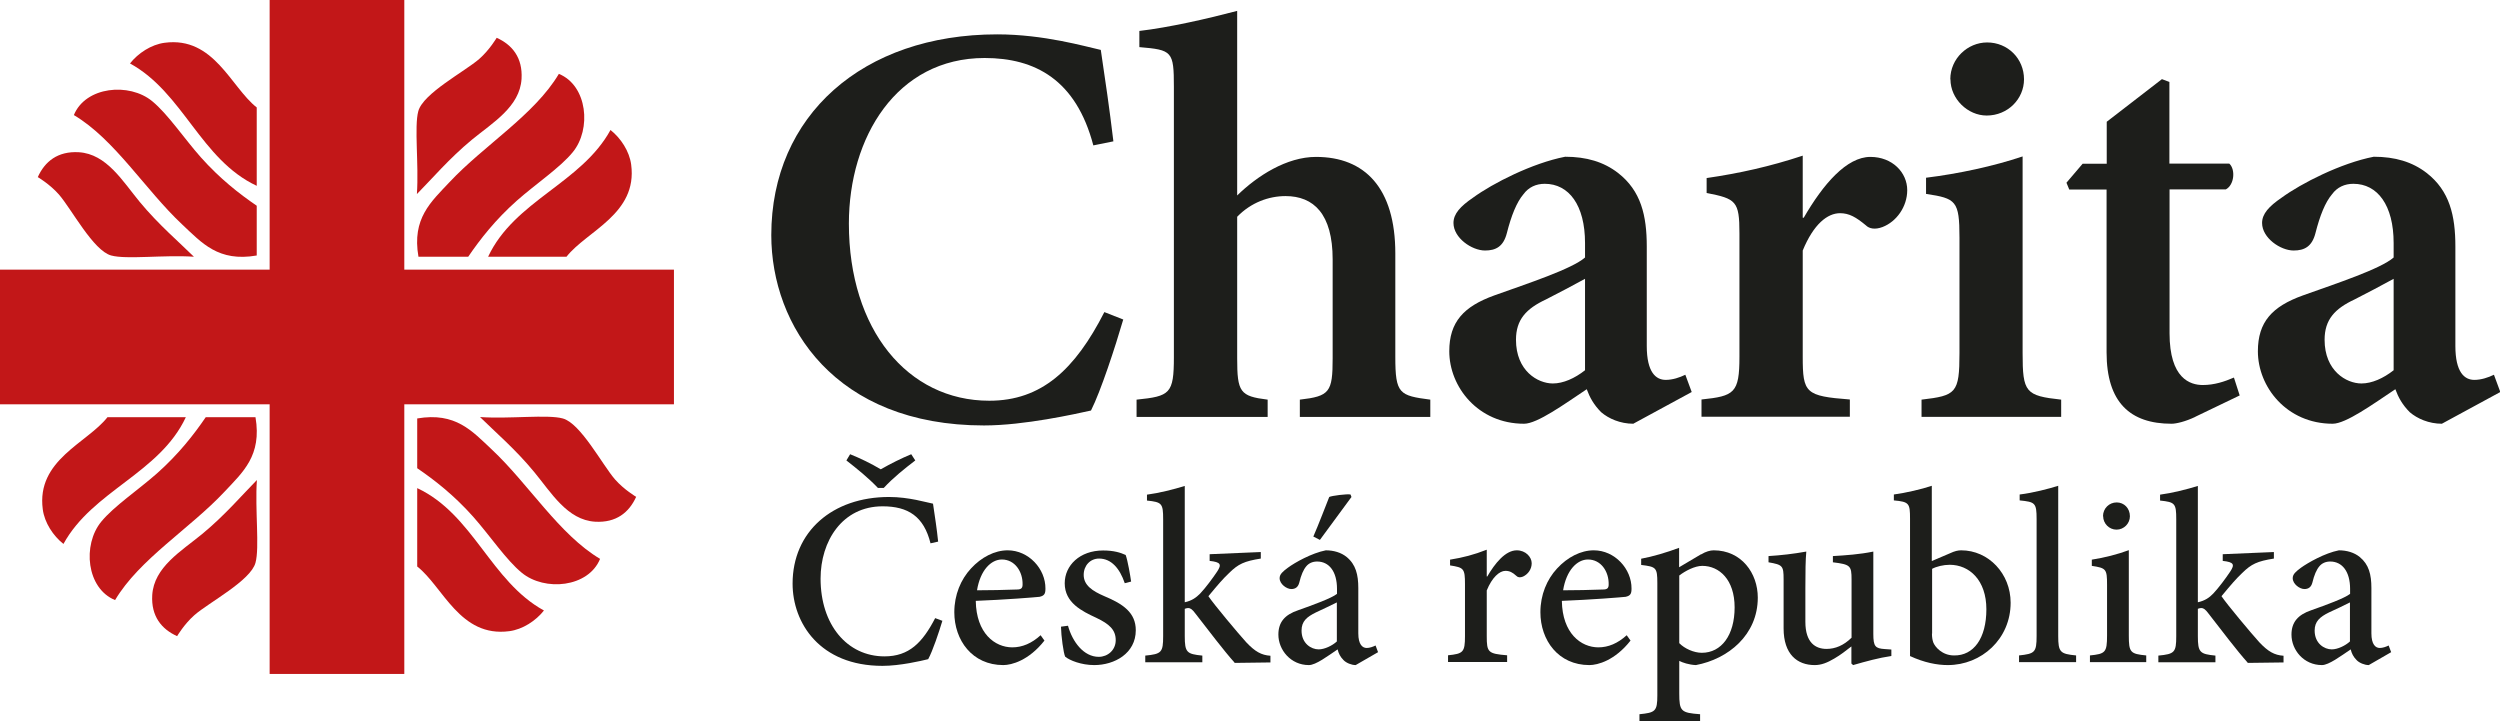 <?xml version="1.0" encoding="UTF-8"?>
<svg id="Vrstva_2" data-name="Vrstva 2" xmlns="http://www.w3.org/2000/svg" xmlns:xlink="http://www.w3.org/1999/xlink" viewBox="0 0 160.77 46.38">
  <defs>
    <clipPath id="clippath">
      <rect x="0" width="160.77" height="46.38" style="fill: none; stroke-width: 0px;"/>
    </clipPath>
  </defs>
  <g id="Vrstva_1-2" data-name="Vrstva 1">
    <g>
      <polygon points="17.34 0 17.34 17.34 0 17.34 0 26 17.34 26 17.34 43.34 26 43.34 26 26 43.34 26 43.34 17.34 26 17.34 26 0 17.34 0" style="fill: #c21718; stroke-width: 0px;"/>
      <g style="clip-path: url(#clippath);">
        <path d="M31.39,16.51h5.04c1.3-1.66,4.58-2.75,4.16-5.92-.11-.86-.67-1.71-1.33-2.23-1.88,3.43-6.18,4.54-7.87,8.15" style="fill: #c21718; stroke-width: 0px;"/>
        <path d="M26.82,12.47c.93-.94,2.07-2.28,3.52-3.48,1.34-1.1,3.09-2.12,3.2-3.92.08-1.36-.6-2.19-1.6-2.64,0,0-.45.77-1.12,1.36-.93.81-3.61,2.21-3.92,3.36-.27.98.04,3.41-.09,5.32" style="fill: #c21718; stroke-width: 0px;"/>
        <path d="M28.91,11.71c-1.19,1.27-2.43,2.33-2,4.8h3.2c.77-1.13,1.75-2.38,3.12-3.6,1.22-1.08,2.78-2.12,3.6-3.12,1.22-1.48.95-4.29-.89-5.04-1.56,2.63-4.82,4.6-7.03,6.96" style="fill: #c21718; stroke-width: 0px;"/>
        <path d="M16.51,11.95v-5.04c-1.66-1.3-2.75-4.58-5.92-4.16-.86.11-1.71.67-2.23,1.33,3.43,1.88,4.54,6.18,8.15,7.87" style="fill: #c21718; stroke-width: 0px;"/>
        <path d="M3.79,12.51c.81.93,2.21,3.61,3.36,3.92.98.27,3.41-.05,5.32.08-.94-.93-2.28-2.07-3.48-3.52-1.1-1.33-2.13-3.09-3.92-3.2-1.36-.08-2.19.6-2.64,1.6,0,0,.77.45,1.36,1.12" style="fill: #c21718; stroke-width: 0px;"/>
        <path d="M11.71,14.43c1.27,1.19,2.33,2.43,4.8,2v-3.2c-1.13-.77-2.38-1.75-3.6-3.12-1.08-1.22-2.12-2.78-3.12-3.6-1.48-1.22-4.29-.95-5.04.89,2.63,1.56,4.6,4.82,6.96,7.03" style="fill: #c21718; stroke-width: 0px;"/>
        <path d="M11.95,26.83h-5.04c-1.3,1.66-4.58,2.75-4.16,5.92.11.86.67,1.71,1.33,2.23,1.88-3.43,6.18-4.54,7.87-8.15" style="fill: #c21718; stroke-width: 0px;"/>
        <path d="M16.52,30.87c-.93.94-2.07,2.28-3.53,3.48-1.34,1.1-3.09,2.12-3.2,3.92-.08,1.36.6,2.19,1.6,2.64,0,0,.45-.77,1.12-1.36.93-.81,3.61-2.21,3.92-3.36.27-.98-.04-3.41.09-5.32" style="fill: #c21718; stroke-width: 0px;"/>
        <path d="M14.43,31.63c1.19-1.27,2.42-2.33,2-4.8h-3.2c-.77,1.13-1.75,2.38-3.12,3.6-1.22,1.08-2.78,2.12-3.6,3.12-1.22,1.49-.95,4.29.89,5.04,1.56-2.63,4.82-4.6,7.03-6.96" style="fill: #c21718; stroke-width: 0px;"/>
        <path d="M26.83,31.39v5.04c1.66,1.3,2.75,4.58,5.92,4.16.86-.11,1.71-.67,2.23-1.33-3.43-1.88-4.54-6.18-8.15-7.87" style="fill: #c21718; stroke-width: 0px;"/>
        <path d="M39.55,30.83c-.81-.93-2.21-3.61-3.36-3.92-.98-.27-3.41.04-5.32-.09.94.93,2.28,2.07,3.48,3.53,1.1,1.33,2.13,3.09,3.92,3.2,1.36.08,2.19-.6,2.64-1.6,0,0-.77-.45-1.36-1.12" style="fill: #c21718; stroke-width: 0px;"/>
        <path d="M31.63,28.91c-1.27-1.19-2.33-2.42-4.8-2v3.2c1.13.77,2.38,1.75,3.6,3.12,1.08,1.22,2.12,2.78,3.12,3.6,1.48,1.22,4.29.95,5.04-.89-2.63-1.56-4.6-4.82-6.96-7.03" style="fill: #c21718; stroke-width: 0px;"/>
        <path d="M72.23,20.56c-.52,1.78-1.44,4.59-2.07,5.84-1,.22-4.29.96-6.88.96-9.58,0-13.68-6.4-13.68-12.24,0-7.69,5.88-12.91,14.53-12.91,3,0,5.66.78,6.66,1,.3,2.03.55,3.7.81,5.88l-1.29.26c-1.11-4.22-3.74-5.62-6.99-5.62-5.66,0-8.73,5.1-8.73,10.65,0,6.81,3.77,11.39,9.03,11.39,3.36,0,5.51-2,7.4-5.7l1.22.48Z" style="fill: #1d1e1b; stroke-width: 0px;"/>
        <path d="M83.59,26.81v-1.11c1.92-.22,2.11-.48,2.11-2.66v-6.36c0-2.92-1.22-4.07-3.03-4.07-1.07,0-2.22.41-3.11,1.33v9.1c0,2.18.18,2.44,1.96,2.66v1.11h-8.43v-1.11c2.15-.22,2.4-.37,2.4-2.74V5.58c0-2.29-.11-2.37-2.22-2.55v-1.04c1.89-.22,4.36-.78,6.29-1.29v11.87c1.29-1.26,3.18-2.48,5.07-2.48,3.14,0,5.1,2,5.1,6.21v6.66c0,2.37.26,2.48,2.25,2.74v1.11h-8.39Z" style="fill: #1d1e1b; stroke-width: 0px;"/>
        <path d="M105.04,27.25c-.85,0-1.59-.33-2.07-.74-.48-.48-.74-.96-.93-1.48-1.44.96-3.18,2.22-4.03,2.22-2.96,0-4.81-2.37-4.81-4.66,0-1.89.93-2.88,2.89-3.59,2.18-.78,4.99-1.7,5.84-2.44v-.93c0-2.44-1.04-3.81-2.59-3.81-.56,0-1.04.22-1.37.67-.44.52-.78,1.37-1.07,2.51-.22.85-.7,1.11-1.4,1.11-.85,0-2.03-.81-2.03-1.77,0-.59.44-1.07,1.26-1.63,1.26-.92,3.81-2.22,5.92-2.63,1.37,0,2.48.33,3.4,1.04,1.48,1.15,1.85,2.74,1.85,4.73v6.4c0,1.7.59,2.18,1.22,2.18.44,0,.89-.15,1.26-.33l.41,1.11-3.74,2.03ZM101.93,17.93c-.74.41-1.74.93-2.52,1.33-1.26.59-1.92,1.29-1.92,2.59,0,2,1.4,2.81,2.37,2.81.67,0,1.41-.33,2.07-.85v-5.88Z" style="fill: #1d1e1b; stroke-width: 0px;"/>
        <path d="M115.99,14.01c1.26-2.18,2.77-3.92,4.29-3.92,1.41,0,2.37,1,2.37,2.14,0,1.07-.7,2.03-1.59,2.37-.48.18-.85.11-1.07-.11-.63-.52-1.07-.78-1.66-.78-.81,0-1.7.7-2.4,2.4v6.84c0,2.33.18,2.52,3.03,2.74v1.11h-9.54v-1.11c2.11-.22,2.44-.41,2.44-2.74v-7.95c0-2.07-.22-2.22-2.11-2.59v-.96c2.07-.3,4.07-.74,6.18-1.44v3.99h.07Z" style="fill: #1d1e1b; stroke-width: 0px;"/>
        <path d="M123.57,26.81v-1.11c2.22-.26,2.44-.41,2.44-2.99v-7.43c0-2.37-.22-2.52-2.15-2.81v-1.04c2.11-.26,4.33-.74,6.21-1.37v12.65c0,2.52.18,2.74,2.48,2.99v1.11h-8.99ZM125.42,5.1c0-1.33,1.11-2.37,2.37-2.37,1.33,0,2.37,1.04,2.37,2.37,0,1.26-1.04,2.33-2.4,2.33-1.22,0-2.33-1.07-2.33-2.33" style="fill: #1d1e1b; stroke-width: 0px;"/>
        <path d="M141.17,26.81c-.63.3-1.22.44-1.52.44-2.66,0-4.18-1.37-4.18-4.59v-10.47h-2.4l-.18-.44,1.04-1.22h1.55v-2.7l3.55-2.74.48.18v5.25h3.85c.41.37.33,1.37-.22,1.66h-3.62v9.25c0,2.92,1.33,3.33,2.14,3.33.74,0,1.4-.22,2-.48l.37,1.15-2.85,1.37Z" style="fill: #1d1e1b; stroke-width: 0px;"/>
        <path d="M157.04,27.25c-.85,0-1.59-.33-2.07-.74-.48-.48-.74-.96-.93-1.48-1.44.96-3.18,2.22-4.03,2.22-2.96,0-4.81-2.37-4.81-4.66,0-1.89.92-2.88,2.89-3.59,2.18-.78,4.99-1.7,5.84-2.44v-.93c0-2.44-1.04-3.81-2.59-3.81-.56,0-1.04.22-1.37.67-.44.52-.78,1.37-1.07,2.51-.22.85-.7,1.11-1.4,1.11-.85,0-2.03-.81-2.03-1.77,0-.59.44-1.07,1.26-1.63,1.26-.92,3.81-2.22,5.92-2.63,1.37,0,2.48.33,3.4,1.04,1.48,1.15,1.85,2.74,1.85,4.73v6.4c0,1.7.59,2.18,1.22,2.18.44,0,.89-.15,1.26-.33l.41,1.11-3.74,2.03ZM153.93,17.93c-.74.41-1.74.93-2.52,1.33-1.26.59-1.92,1.29-1.92,2.59,0,2,1.4,2.81,2.37,2.81.67,0,1.41-.33,2.07-.85v-5.88Z" style="fill: #1d1e1b; stroke-width: 0px;"/>
        <path d="M60.6,39.93c-.22.73-.62,1.93-.91,2.46-.45.11-1.81.43-2.94.43-4.03,0-5.78-2.76-5.78-5.29,0-3.35,2.57-5.57,6.2-5.57,1.29,0,2.4.35,2.83.43.13.89.24,1.57.33,2.44l-.49.11c-.43-1.73-1.44-2.38-3.08-2.38-2.6,0-3.99,2.24-3.99,4.65,0,2.97,1.71,5,4.11,5,1.58,0,2.44-.88,3.26-2.46l.48.18ZM58.86,29.61c-.69.53-1.41,1.1-2.03,1.77h-.37c-.64-.67-1.34-1.23-2.03-1.77l.24-.4c.67.27,1.33.59,1.97.97.65-.37,1.31-.7,1.96-.97l.26.4Z" style="fill: #1d1e1b; stroke-width: 0px;"/>
        <path d="M67.17,41.19c-1.01,1.29-2.12,1.58-2.65,1.58-2,0-3.15-1.6-3.15-3.4,0-1.12.42-2.11,1.07-2.81.67-.73,1.53-1.17,2.36-1.17,1.36,0,2.44,1.2,2.43,2.46,0,.32-.06.46-.38.53-.26.03-2.25.19-4.1.26.03,2.09,1.23,2.99,2.35,2.99.64,0,1.25-.26,1.82-.78l.25.35ZM62.84,37.96c.85,0,1.68-.02,2.55-.05.27,0,.37-.08.37-.32.02-.83-.5-1.61-1.33-1.61-.7,0-1.39.69-1.6,1.98" style="fill: #1d1e1b; stroke-width: 0px;"/>
        <path d="M72.33,37.5c-.32-.94-.86-1.58-1.65-1.58-.57,0-.99.45-.99,1.05,0,.67.57,1.04,1.31,1.36,1.23.51,2.04,1.07,2.04,2.2,0,1.49-1.37,2.24-2.67,2.24-.83,0-1.58-.3-1.87-.54-.11-.22-.26-1.33-.27-1.93l.45-.06c.29,1.04,1.01,2,1.98,2,.57,0,1.09-.43,1.09-1.07,0-.67-.41-1.04-1.25-1.44-.93-.43-2.03-.97-2.03-2.22,0-1.15.97-2.11,2.47-2.11.69,0,1.12.14,1.45.29.13.35.3,1.34.35,1.71l-.43.11Z" style="fill: #1d1e1b; stroke-width: 0px;"/>
        <path d="M79.39,42.61c-.69-.77-1.68-2.08-2.52-3.16-.19-.26-.32-.35-.46-.35-.06,0-.13.02-.22.05v1.76c0,1.05.13,1.15,1.13,1.25v.43h-3.67v-.43c1.05-.1,1.15-.21,1.15-1.25v-7.52c0-1.02-.08-1.1-1.04-1.2v-.38c.77-.1,1.72-.34,2.43-.56v7.48c.46-.1.73-.3.99-.56.35-.37.81-.99,1.09-1.41.3-.46.25-.61-.48-.69v-.43l3.29-.14v.42c-1.07.17-1.45.35-2.04.93-.42.4-.69.72-1.33,1.49.34.51,1.92,2.4,2.44,2.97.56.59.96.82,1.55.86v.43l-2.3.03Z" style="fill: #1d1e1b; stroke-width: 0px;"/>
        <path d="M87.18,42.77c-.27,0-.61-.14-.78-.32-.21-.21-.32-.43-.38-.69-.64.43-1.4,1.01-1.85,1.01-1.17,0-1.96-.98-1.96-1.96,0-.8.41-1.28,1.28-1.57.96-.34,2.14-.77,2.49-1.05v-.32c0-1.12-.51-1.76-1.28-1.76-.29,0-.53.11-.69.3-.19.22-.34.57-.46,1.07-.08.29-.26.4-.51.4-.3,0-.75-.32-.75-.7,0-.26.21-.43.53-.67.46-.34,1.53-.94,2.44-1.12.5,0,.99.14,1.34.43.59.48.75,1.14.75,2v2.91c0,.72.27.94.54.94.19,0,.41-.08.57-.16l.16.43-1.44.83ZM85.97,38.74c-.34.17-.99.48-1.34.64-.59.29-.93.57-.93,1.17,0,.83.62,1.21,1.1,1.21.38,0,.88-.24,1.17-.51v-2.51ZM84.46,34.5c.29-.65.91-2.27,1.02-2.54.14-.08,1.17-.21,1.37-.16l.06.16-2.03,2.76-.43-.22Z" style="fill: #1d1e1b; stroke-width: 0px;"/>
        <path d="M95.64,37.08c.49-.85,1.17-1.69,1.9-1.69.57,0,.96.43.96.83,0,.37-.22.7-.56.86-.19.08-.34.05-.43-.05-.24-.22-.43-.32-.7-.32-.38,0-.86.42-1.2,1.26v2.94c0,1.04.08,1.13,1.31,1.23v.43h-3.8v-.43c.97-.1,1.09-.19,1.09-1.23v-3.34c0-1.02-.08-1.07-.96-1.21v-.37c.82-.13,1.55-.32,2.36-.64v1.72h.03Z" style="fill: #1d1e1b; stroke-width: 0px;"/>
        <path d="M104.86,41.19c-1.01,1.29-2.12,1.58-2.65,1.58-2,0-3.15-1.6-3.15-3.4,0-1.12.42-2.11,1.07-2.81.67-.73,1.53-1.17,2.36-1.17,1.36,0,2.44,1.2,2.43,2.46,0,.32-.06.46-.38.53-.26.03-2.25.19-4.1.26.03,2.09,1.23,2.99,2.35,2.99.64,0,1.25-.26,1.82-.78l.25.35ZM100.53,37.96c.85,0,1.68-.02,2.55-.05.27,0,.37-.08.37-.32.02-.83-.49-1.61-1.33-1.61-.7,0-1.39.69-1.6,1.98" style="fill: #1d1e1b; stroke-width: 0px;"/>
        <path d="M109.4,35.65c.29-.18.59-.26.8-.26,1.79,0,2.84,1.47,2.84,3.04,0,2.4-1.9,3.95-3.98,4.34-.45-.02-.86-.16-1.07-.27v2.09c0,1.15.11,1.25,1.34,1.34v.45h-3.9v-.45c1.02-.1,1.15-.19,1.15-1.21v-7.22c0-1.01-.08-1.05-1.04-1.17v-.4c.72-.13,1.63-.4,2.44-.7v1.25l1.4-.83ZM107.99,41.36c.34.35.94.62,1.45.62,1.26,0,2.11-1.13,2.11-2.92s-.99-2.67-2.08-2.67c-.48,0-1.09.32-1.48.62v4.34Z" style="fill: #1d1e1b; stroke-width: 0px;"/>
        <path d="M121.61,42.19c-.77.11-1.61.34-2.44.58l-.11-.1v-1.1c-.35.27-.67.53-1.1.78-.46.27-.83.42-1.26.42-1.12,0-2-.69-2-2.36v-3.15c0-.88-.06-.94-.97-1.1v-.4c.8-.05,1.6-.14,2.43-.29-.05.53-.06,1.29-.06,2.35v2.17c0,1.36.67,1.74,1.36,1.74.56,0,1.1-.22,1.61-.72v-3.75c0-.89-.08-.96-1.2-1.1v-.4c.85-.05,1.72-.11,2.6-.29v5.3c0,.81.13.93.74.97l.42.03v.41Z" style="fill: #1d1e1b; stroke-width: 0px;"/>
        <path d="M125.4,35.58c.3-.14.51-.19.72-.19,1.76,0,3.18,1.5,3.18,3.37,0,2.33-1.87,4.01-4.04,4.01-.7,0-1.52-.16-2.43-.58v-8.83c0-.99-.05-1.09-1.04-1.18v-.38c.75-.1,1.79-.34,2.44-.56v4.84l1.17-.5ZM124.24,40.74c0,.24.03.4.08.56.11.3.58.85,1.34.85,1.26.02,2.08-1.1,2.08-2.97s-1.09-2.86-2.36-2.86c-.4,0-.85.11-1.13.26v4.17Z" style="fill: #1d1e1b; stroke-width: 0px;"/>
        <path d="M129.84,42.58v-.43c1.01-.11,1.13-.19,1.13-1.25v-7.52c0-1.05-.1-1.1-1.09-1.2v-.38c.85-.1,1.88-.37,2.48-.56v9.66c0,1.05.13,1.15,1.15,1.25v.43h-3.67Z" style="fill: #1d1e1b; stroke-width: 0px;"/>
        <path d="M134.4,42.58v-.43c.99-.1,1.1-.19,1.1-1.28v-3.27c0-1.01-.06-1.07-.98-1.21v-.4c.83-.13,1.65-.34,2.38-.61v5.49c0,1.09.1,1.18,1.12,1.28v.43h-3.63ZM135.24,33.2c0-.51.4-.89.88-.89s.85.38.85.89c0,.46-.38.86-.86.86s-.86-.4-.86-.86" style="fill: #1d1e1b; stroke-width: 0px;"/>
        <path d="M144.54,42.61c-.69-.77-1.68-2.08-2.52-3.16-.19-.26-.32-.35-.46-.35-.07,0-.13.02-.22.05v1.76c0,1.05.13,1.15,1.13,1.25v.43h-3.67v-.43c1.05-.1,1.15-.21,1.15-1.25v-7.52c0-1.02-.08-1.1-1.04-1.2v-.38c.77-.1,1.72-.34,2.43-.56v7.48c.46-.1.74-.3.99-.56.35-.37.81-.99,1.09-1.41.3-.46.25-.61-.48-.69v-.43l3.29-.14v.42c-1.07.17-1.45.35-2.04.93-.42.4-.69.72-1.33,1.49.34.51,1.92,2.4,2.44,2.97.56.59.96.82,1.55.86v.43l-2.3.03Z" style="fill: #1d1e1b; stroke-width: 0px;"/>
        <path d="M152.33,42.77c-.27,0-.61-.14-.78-.32-.21-.21-.32-.43-.38-.69-.64.43-1.41,1.01-1.85,1.01-1.17,0-1.96-.97-1.96-1.96,0-.8.42-1.28,1.28-1.57.96-.34,2.14-.77,2.49-1.05v-.32c0-1.12-.51-1.76-1.28-1.76-.29,0-.53.11-.69.3-.19.22-.34.57-.46,1.07-.08.29-.26.4-.51.4-.3,0-.75-.32-.75-.7,0-.26.21-.43.53-.67.46-.33,1.53-.94,2.44-1.12.5,0,.99.14,1.34.43.59.48.75,1.13.75,2v2.91c0,.72.27.94.54.94.19,0,.41-.08.57-.16l.16.43-1.44.83ZM151.12,38.74c-.34.18-.99.48-1.34.64-.59.29-.93.58-.93,1.17,0,.83.62,1.21,1.1,1.21.38,0,.88-.24,1.17-.51v-2.51Z" style="fill: #1d1e1b; stroke-width: 0px;"/>
      </g>
    </g>
  </g>
</svg>